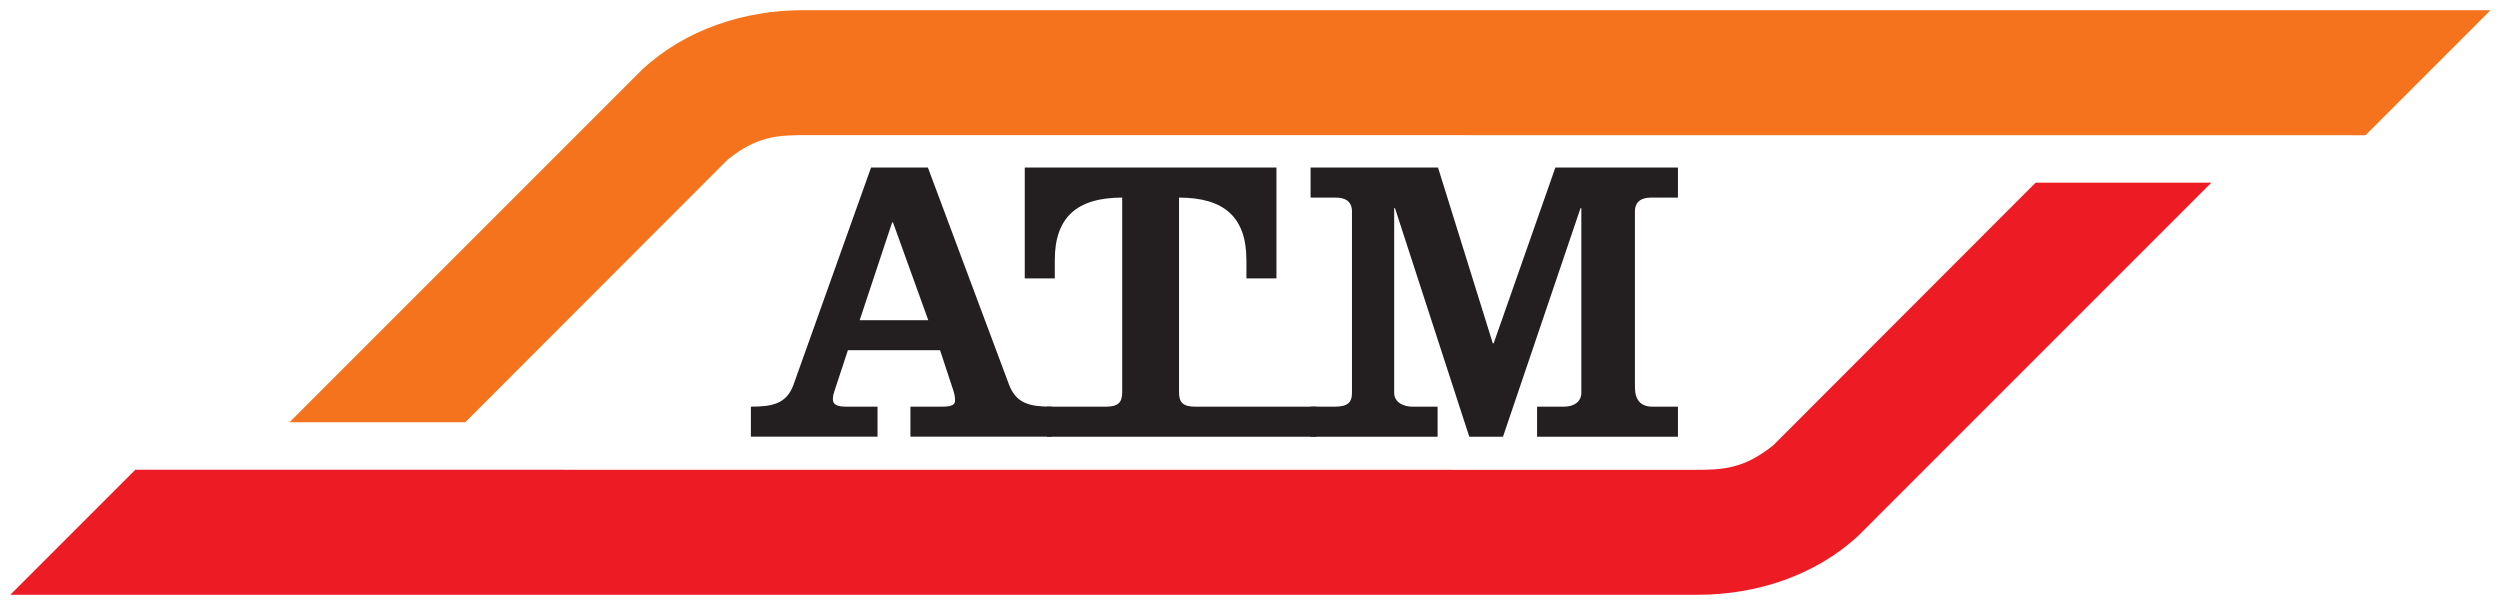 <?xml version="1.0" encoding="UTF-8" standalone="no"?>
<!-- Created with Inkscape (http://www.inkscape.org/) -->

<svg
   xmlns:dc="http://purl.org/dc/elements/1.1/"
   xmlns:cc="http://creativecommons.org/ns#"
   xmlns:rdf="http://www.w3.org/1999/02/22-rdf-syntax-ns#"
   xmlns:svg="http://www.w3.org/2000/svg"
   xmlns="http://www.w3.org/2000/svg"
   version="1.1"
   width="892.913"
   height="215.787"
   id="svg4902">
  <defs
     id="defs4904" />
  <g
     transform="translate(32.116,-366.001)"
     id="layer1">
    <g
       transform="matrix(8.499,0,0,8.499,-3713.589,-3346.305)"
       id="g4935">
      <g
         transform="matrix(1.25,0,0,-1.25,463.741,443.504)"
         id="g4786">
        <path
           d="m 0,0 c 1.006,0.807 1.71,0.826 2.67,0.826 l 52.398,-0.004 4.203,4.204 -56.73,0 c -1.979,0 -3.961,-0.646 -5.415,-2 l -11.855,-11.855 5.909,0 L 0,0 z"
           id="path4788"
           style="fill:#f4731c;fill-opacity:1;fill-rule:nonzero;stroke:none" />
      </g>
      <g
         transform="matrix(1.25,0,0,-1.25,507.687,455.506)"
         id="g4790">
        <path
           d="m 0,0 c -1.006,-0.806 -1.71,-0.826 -2.67,-0.826 l -52.397,0.004 -4.204,-4.204 56.73,0 c 1.979,0 3.961,0.646 5.415,2 L 14.729,8.83 8.82,8.83 0,0 z"
           id="path4792"
           style="fill:#ed1c24;fill-opacity:1;fill-rule:nonzero;stroke:none" />
      </g>
      <g
         transform="matrix(1.25,0,0,-1.25,469.293,450.249)"
         id="g4818">
        <path
           d="m 0,0 1.092,3.289 0.027,0 L 2.306,0 0,0 z m 0.6,-3.917 0,1.01 -1.064,0 c -0.259,0 -0.437,0.054 -0.437,0.245 0,0.123 0.027,0.205 0.055,0.287 l 0.45,1.365 3.098,0 0.45,-1.365 c 0.028,-0.082 0.055,-0.205 0.055,-0.328 0,-0.136 -0.109,-0.204 -0.423,-0.204 l -1.078,0 0,-1.01 4.749,0 0,1.01 c -0.723,0 -1.187,0.095 -1.433,0.737 l -2.729,7.302 -1.911,0 -2.607,-7.302 c -0.232,-0.642 -0.71,-0.737 -1.433,-0.737 l 0,-1.01 4.258,0 z"
           id="path4820"
           style="fill:#231f20;fill-opacity:1;fill-rule:nonzero;stroke:none" />
      </g>
      <g
         transform="matrix(1.25,0,0,-1.25,476.23,443.835)"
         id="g4822">
        <path
           d="m 0,0 0,-3.726 1.01,0 0,0.614 c 0,1.447 0.751,2.102 2.266,2.102 l 0,-6.538 c 0,-0.355 -0.137,-0.491 -0.56,-0.491 l -1.967,0 0,-1.01 9.059,0 0,1.01 -4.062,0 c -0.423,0 -0.56,0.136 -0.56,0.491 l 0,6.538 c 1.515,0 2.266,-0.655 2.266,-2.102 l 0,-0.614 1.01,0 L 8.462,0 0,0 z"
           id="path4824"
           style="fill:#231f20;fill-opacity:1;fill-rule:nonzero;stroke:none" />
      </g>
      <g
         transform="matrix(1.25,0,0,-1.25,491.755,445.541)"
         id="g4826">
        <path
           d="m 0,0 0.027,0 2.498,-7.684 1.133,0 2.607,7.684 0.027,0 0,-6.21 c 0,-0.273 -0.218,-0.464 -0.587,-0.464 l -0.901,0 0,-1.01 4.736,0 0,1.01 -0.859,0 c -0.383,0 -0.587,0.218 -0.587,0.655 l 0,5.91 c 0,0.327 0.218,0.464 0.532,0.464 l 0.914,0 0,1.01 -4.121,0 -2.075,-5.91 -0.028,0 -1.842,5.91 -4.285,0 0,-1.01 0.859,0 c 0.314,0 0.533,-0.137 0.533,-0.464 l 0,-6.101 c 0,-0.328 -0.151,-0.464 -0.587,-0.464 l -0.805,0 0,-1.01 4.271,0 0,1.01 -0.846,0 C 0.327,-6.674 0,-6.538 0,-6.21 L 0,0 z"
           id="path4828"
           style="fill:#231f20;fill-opacity:1;fill-rule:nonzero;stroke:none" />
      </g>
    </g>
  </g>
</svg>
